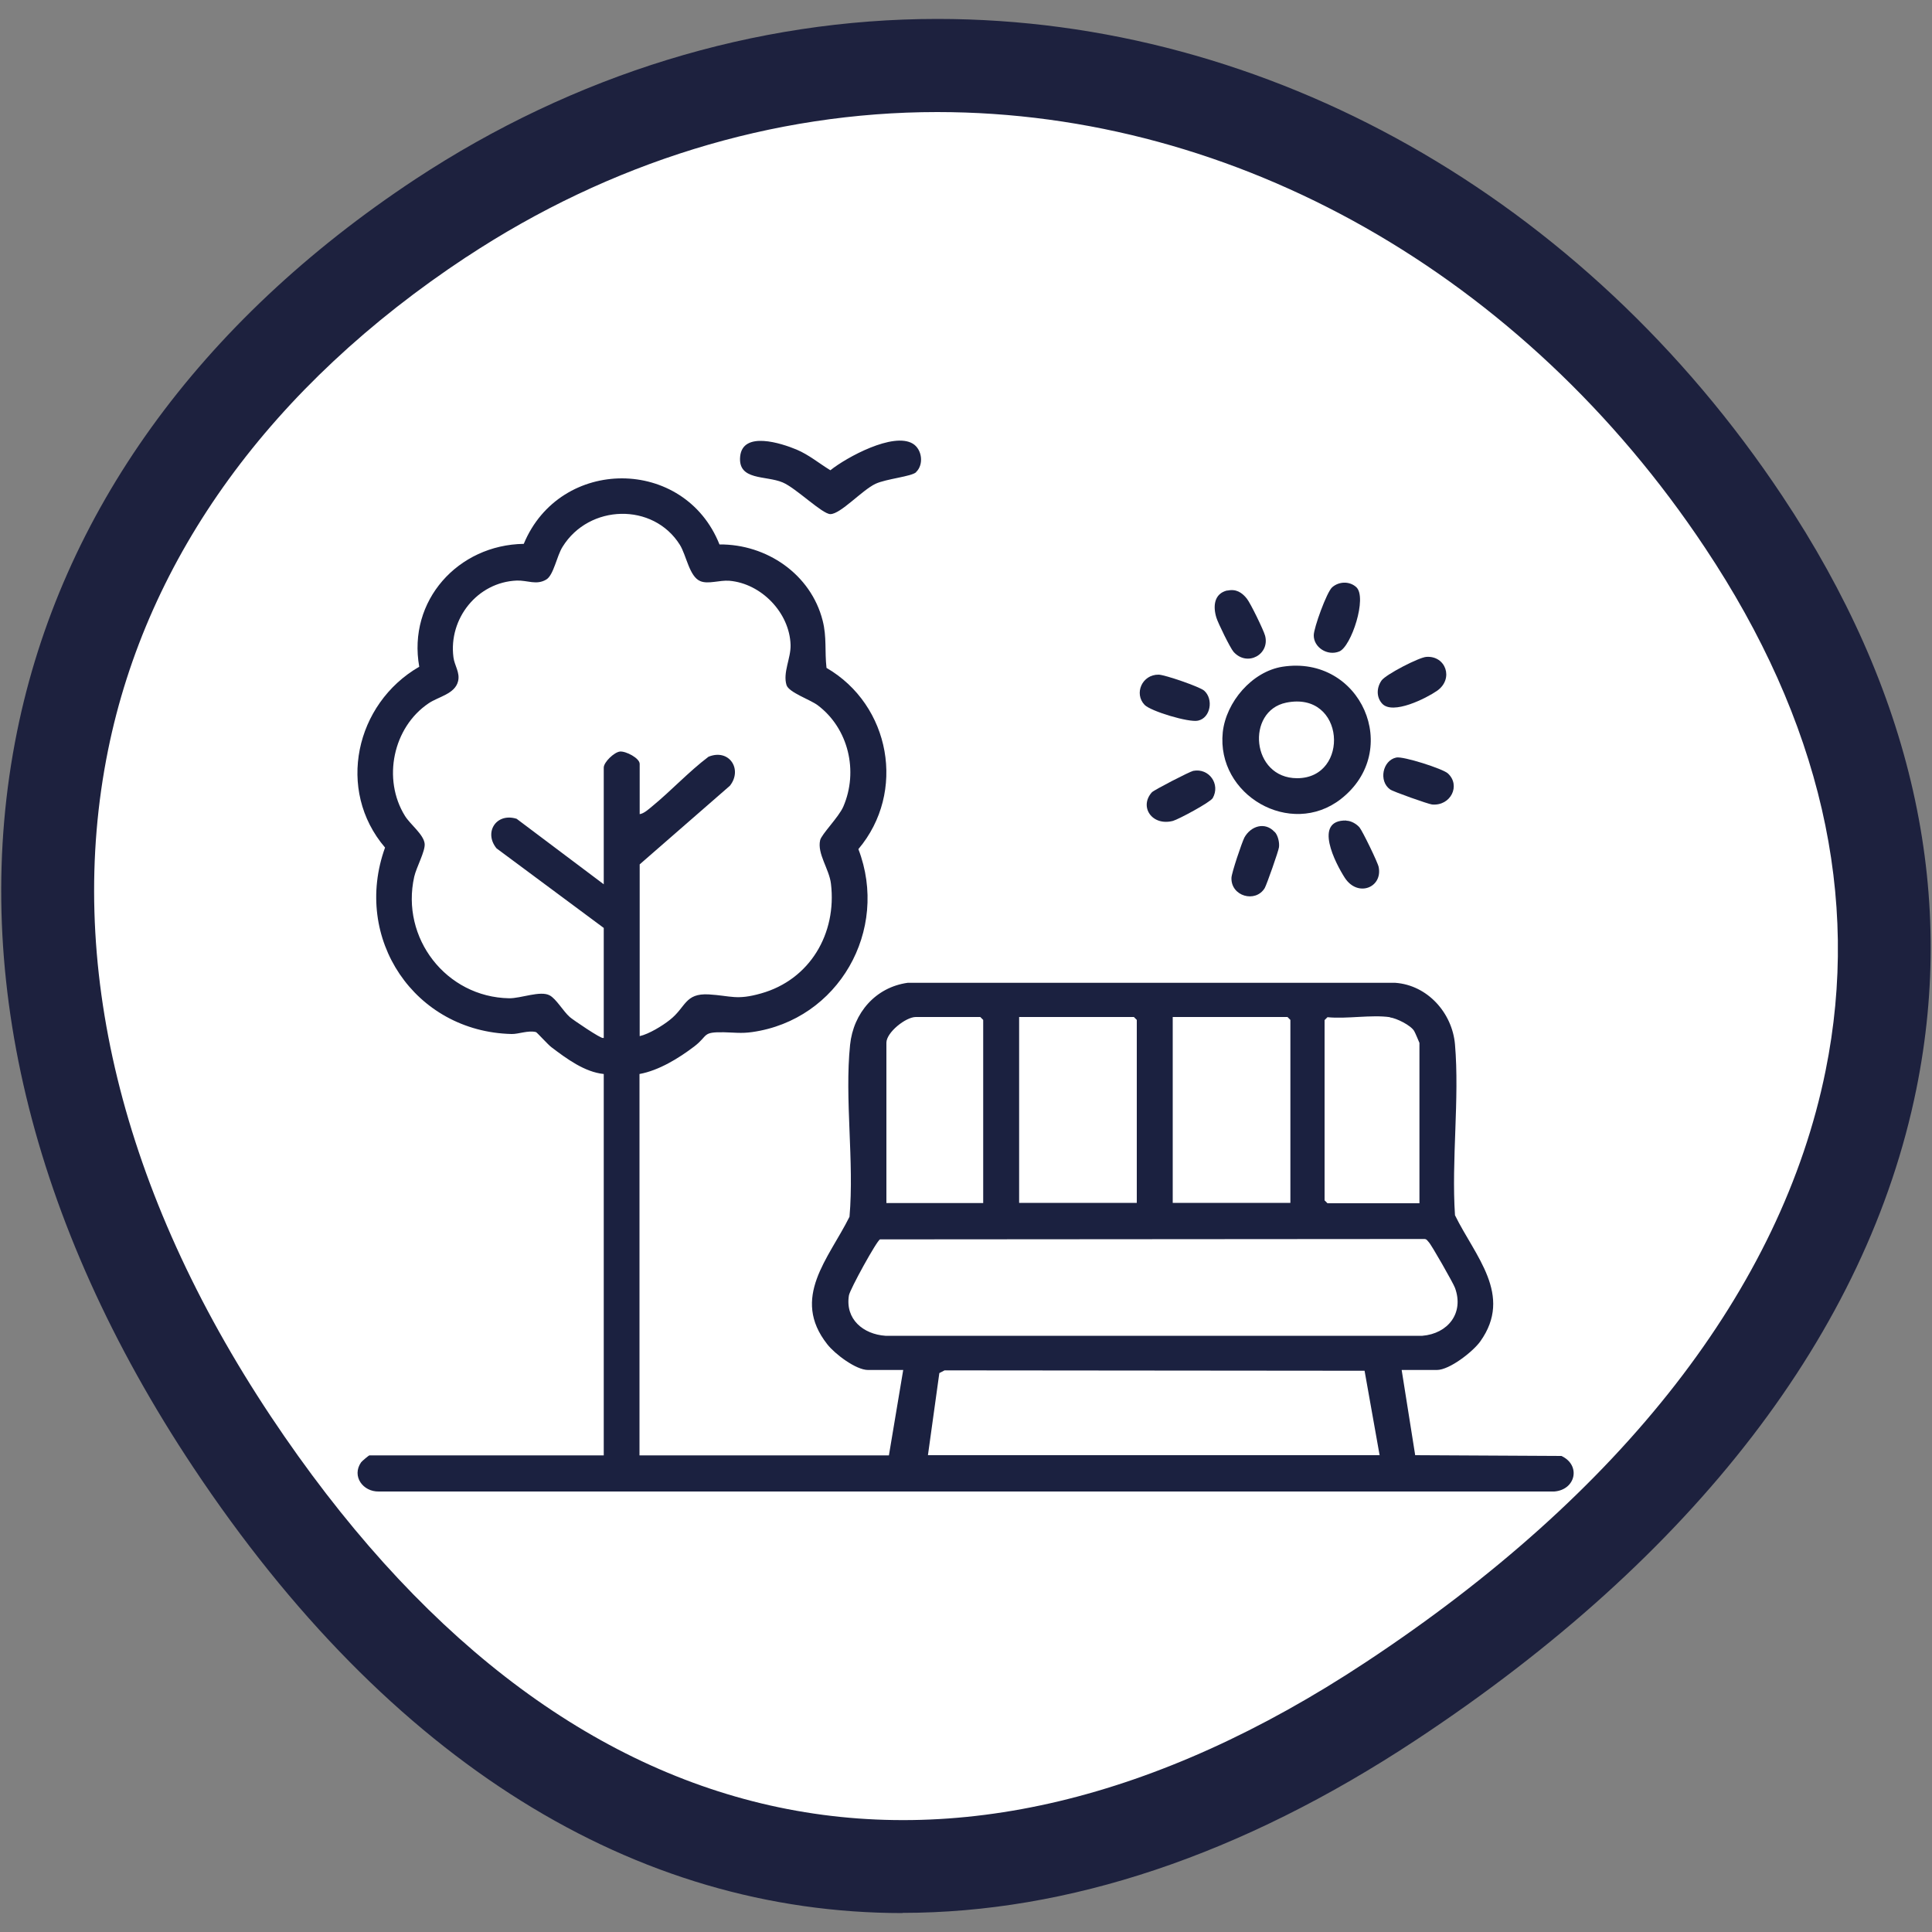 <?xml version="1.0" encoding="UTF-8"?>
<svg id="Calque_1" data-name="Calque 1" xmlns="http://www.w3.org/2000/svg" viewBox="0 0 100 100">
  <rect x="0" y="0" width="100" height="100" fill="#808080" stroke="none"/>
  <defs>
    <style>
      .cls-1 {
        fill: #fff;
      }

      .cls-2 {
        fill: #1b2140;
      }

      .cls-3 {
        fill: #1d213e;
      }
    </style>
  </defs>
  <g>
    <path class="cls-1" d="M22.81,11.29C-.41,26.62-3.38,51.49,12.01,74.63c15.39,23.13,36.77,28.75,59.98,13.42,23.22-15.33,33.65-37.92,18.26-61.04C80.27,11.99,64.63,3.39,48.52,3.39c-8.71,0-17.55,2.52-25.71,7.9Z"/>
    <path class="cls-3" d="M46.72,99.02c-13.85,0-26.55-7.79-36.71-23.06C1.56,63.26-1.59,50.09.88,37.88c2.29-11.32,9.42-21.21,20.61-28.6h0C29.73,3.85,39.07.98,48.52.98c17.1,0,33.45,9.23,43.73,24.69,6.7,10.06,9.03,20.39,6.94,30.7-2.54,12.53-11.49,24.18-25.88,33.68-9.08,6-18.06,8.96-26.6,8.96ZM24.14,13.3h0c-10.1,6.67-16.52,15.5-18.55,25.54-2.21,10.93.7,22.85,8.42,34.46,14.96,22.48,35.08,27,56.66,12.75,13.31-8.78,21.54-19.37,23.82-30.62,1.83-9.01-.27-18.12-6.24-27.08-9.39-14.12-24.25-22.55-39.74-22.55-8.51,0-16.94,2.6-24.38,7.51Z"/>
  </g>
  <g>
    <path class="cls-2" d="M31.25,55.59c-.99-.1-1.92-.79-2.7-1.38-.18-.13-.75-.77-.81-.79-.41-.1-.91.11-1.26.1-5.02-.12-8.25-4.94-6.55-9.65-2.54-2.97-1.54-7.45,1.77-9.36-.61-3.42,2.01-6.31,5.41-6.36,1.88-4.53,8.32-4.52,10.13.03,2.44-.02,4.73,1.54,5.34,3.94.22.86.1,1.58.2,2.45,3.31,1.92,4.14,6.43,1.65,9.38,1.61,4.2-1.03,8.84-5.5,9.47-.56.08-.95.02-1.46.01-1.15-.02-.79.16-1.53.73-.8.61-1.84,1.25-2.84,1.43v19.74h12.91l.74-4.42h-1.82c-.63,0-1.72-.83-2.11-1.33-1.9-2.41.07-4.43,1.15-6.6.25-2.86-.26-6.09.03-8.9.17-1.65,1.32-2.98,2.98-3.21h25.24c1.67.12,2.95,1.56,3.09,3.19.24,2.82-.19,5.98,0,8.84,1.03,2.11,3.02,4.13,1.31,6.53-.38.53-1.59,1.48-2.25,1.48h-1.82l.7,4.41,7.57.04c1.02.48.74,1.75-.37,1.84H19.61c-.82.02-1.42-.79-.92-1.51.04-.06.4-.36.43-.36h12.13v-19.74ZM31.25,53.73v-5.7l-5.55-4.12c-.67-.82-.02-1.86,1.04-1.53l4.51,3.39v-6.04c0-.28.54-.8.84-.83s1.02.34,1.02.64v2.6c.22-.03.47-.26.64-.4,1-.82,1.89-1.79,2.92-2.57,1.07-.44,1.78.65,1.11,1.5l-4.67,4.07v8.89c.48-.11,1.17-.53,1.56-.84.84-.66.77-1.39,2.02-1.32,1.15.07,1.43.31,2.7-.05,2.53-.71,3.93-3.1,3.62-5.68-.09-.76-.72-1.55-.56-2.25.07-.31.96-1.19,1.2-1.74.79-1.83.27-4.05-1.33-5.25-.39-.29-1.49-.66-1.61-1.04-.2-.65.23-1.39.21-2.08-.05-1.66-1.51-3.18-3.17-3.32-.51-.04-1.09.19-1.5.02-.57-.23-.72-1.33-1.06-1.88-1.38-2.2-4.7-2.11-6.07.1-.31.49-.46,1.47-.85,1.7-.51.3-.97.03-1.52.05-2.04.08-3.54,1.97-3.28,3.97.05.42.35.79.24,1.24-.16.66-1.02.8-1.52,1.14-1.85,1.24-2.41,3.93-1.23,5.83.27.44.97.96,1.02,1.44.04.38-.43,1.22-.54,1.71-.71,3.17,1.65,6.23,4.91,6.29.61.01,1.62-.41,2.1-.15.34.18.7.82,1.04,1.12.14.13,1.66,1.16,1.72,1.08ZM50.89,62.27v-9.48l-.15-.15h-3.34c-.52,0-1.52.8-1.52,1.33v8.3h5.01ZM58.84,62.27v-9.48l-.15-.15h-5.94v9.62h6.09ZM66.79,62.27v-9.48l-.15-.15h-5.94v9.62h6.09ZM71.95,52.65c-.97-.14-2.24.1-3.24,0l-.15.15v9.33l.15.15h4.76v-8.3s-.22-.53-.27-.61c-.17-.3-.92-.67-1.26-.71ZM45.55,64.15c-.16.05-1.56,2.59-1.61,2.9-.2,1.23.74,2.01,1.89,2.09h27.79c1.32-.11,2.17-1.17,1.69-2.48-.08-.23-1.23-2.25-1.36-2.37-.07-.07-.1-.16-.23-.16l-28.17.02ZM71.41,75.33l-.78-4.38-21.74-.02-.27.14-.59,4.25h23.37Z"/>
    <path class="cls-2" d="M66.38,34.51c4.06-.63,6.24,4.34,3.02,6.85-2.6,2.02-6.45-.2-6.11-3.46.17-1.56,1.51-3.14,3.09-3.39ZM66.57,36.37c-2.09.43-1.81,3.91.57,3.91,2.75,0,2.5-4.54-.57-3.91Z"/>
    <path class="cls-2" d="M47.42,24.44c-.25.23-1.54.34-2.1.6-.69.32-1.81,1.57-2.34,1.57-.42,0-1.78-1.35-2.47-1.64-.87-.37-2.32-.08-2.2-1.34.13-1.34,2.13-.69,2.92-.36.64.27,1.16.71,1.75,1.07.85-.68,3.25-1.98,4.26-1.38.49.29.59,1.09.17,1.48Z"/>
    <path class="cls-2" d="M71.54,36.42c-.31-.34-.29-.83-.03-1.2.22-.31,1.94-1.2,2.32-1.22,1-.07,1.43,1.13.56,1.75-.56.39-2.3,1.27-2.85.67Z"/>
    <path class="cls-2" d="M63.53,30.57c.44-.1.75.09,1.01.42.19.24.86,1.62.94,1.91.26.97-.92,1.63-1.63.84-.17-.19-.81-1.5-.89-1.77-.18-.58-.13-1.25.57-1.41Z"/>
    <path class="cls-2" d="M72.27,39.21c.35-.08,2.41.58,2.67.82.68.62.15,1.7-.82,1.61-.19-.02-2.03-.67-2.17-.78-.6-.43-.39-1.5.32-1.65Z"/>
    <path class="cls-2" d="M70.2,30.39c.58.53-.26,3.08-.88,3.33s-1.33-.22-1.32-.84c0-.38.67-2.23.95-2.48.35-.31.9-.33,1.25-.01Z"/>
    <path class="cls-2" d="M59.97,34.92c.31,0,2.14.63,2.36.83.49.44.33,1.41-.32,1.55-.47.11-2.46-.49-2.77-.82-.55-.58-.13-1.57.73-1.56Z"/>
    <path class="cls-2" d="M65.98,43.06c.17.18.25.55.22.79-.02.19-.64,1.95-.74,2.12-.48.78-1.75.42-1.72-.53,0-.24.54-1.84.67-2.09.33-.6,1.07-.83,1.56-.29Z"/>
    <path class="cls-2" d="M61.76,39.9c.82-.16,1.42.69,1.01,1.41-.13.22-1.77,1.1-2.06,1.18-1.08.28-1.76-.73-1.09-1.48.11-.12,1.95-1.07,2.14-1.11Z"/>
    <path class="cls-2" d="M69.69,42.48c.24,0,.53.17.68.35s.95,1.82.99,2.05c.21,1.06-1.08,1.58-1.75.56-.48-.74-1.66-3.01.07-2.97Z"/>
  </g>
</svg>